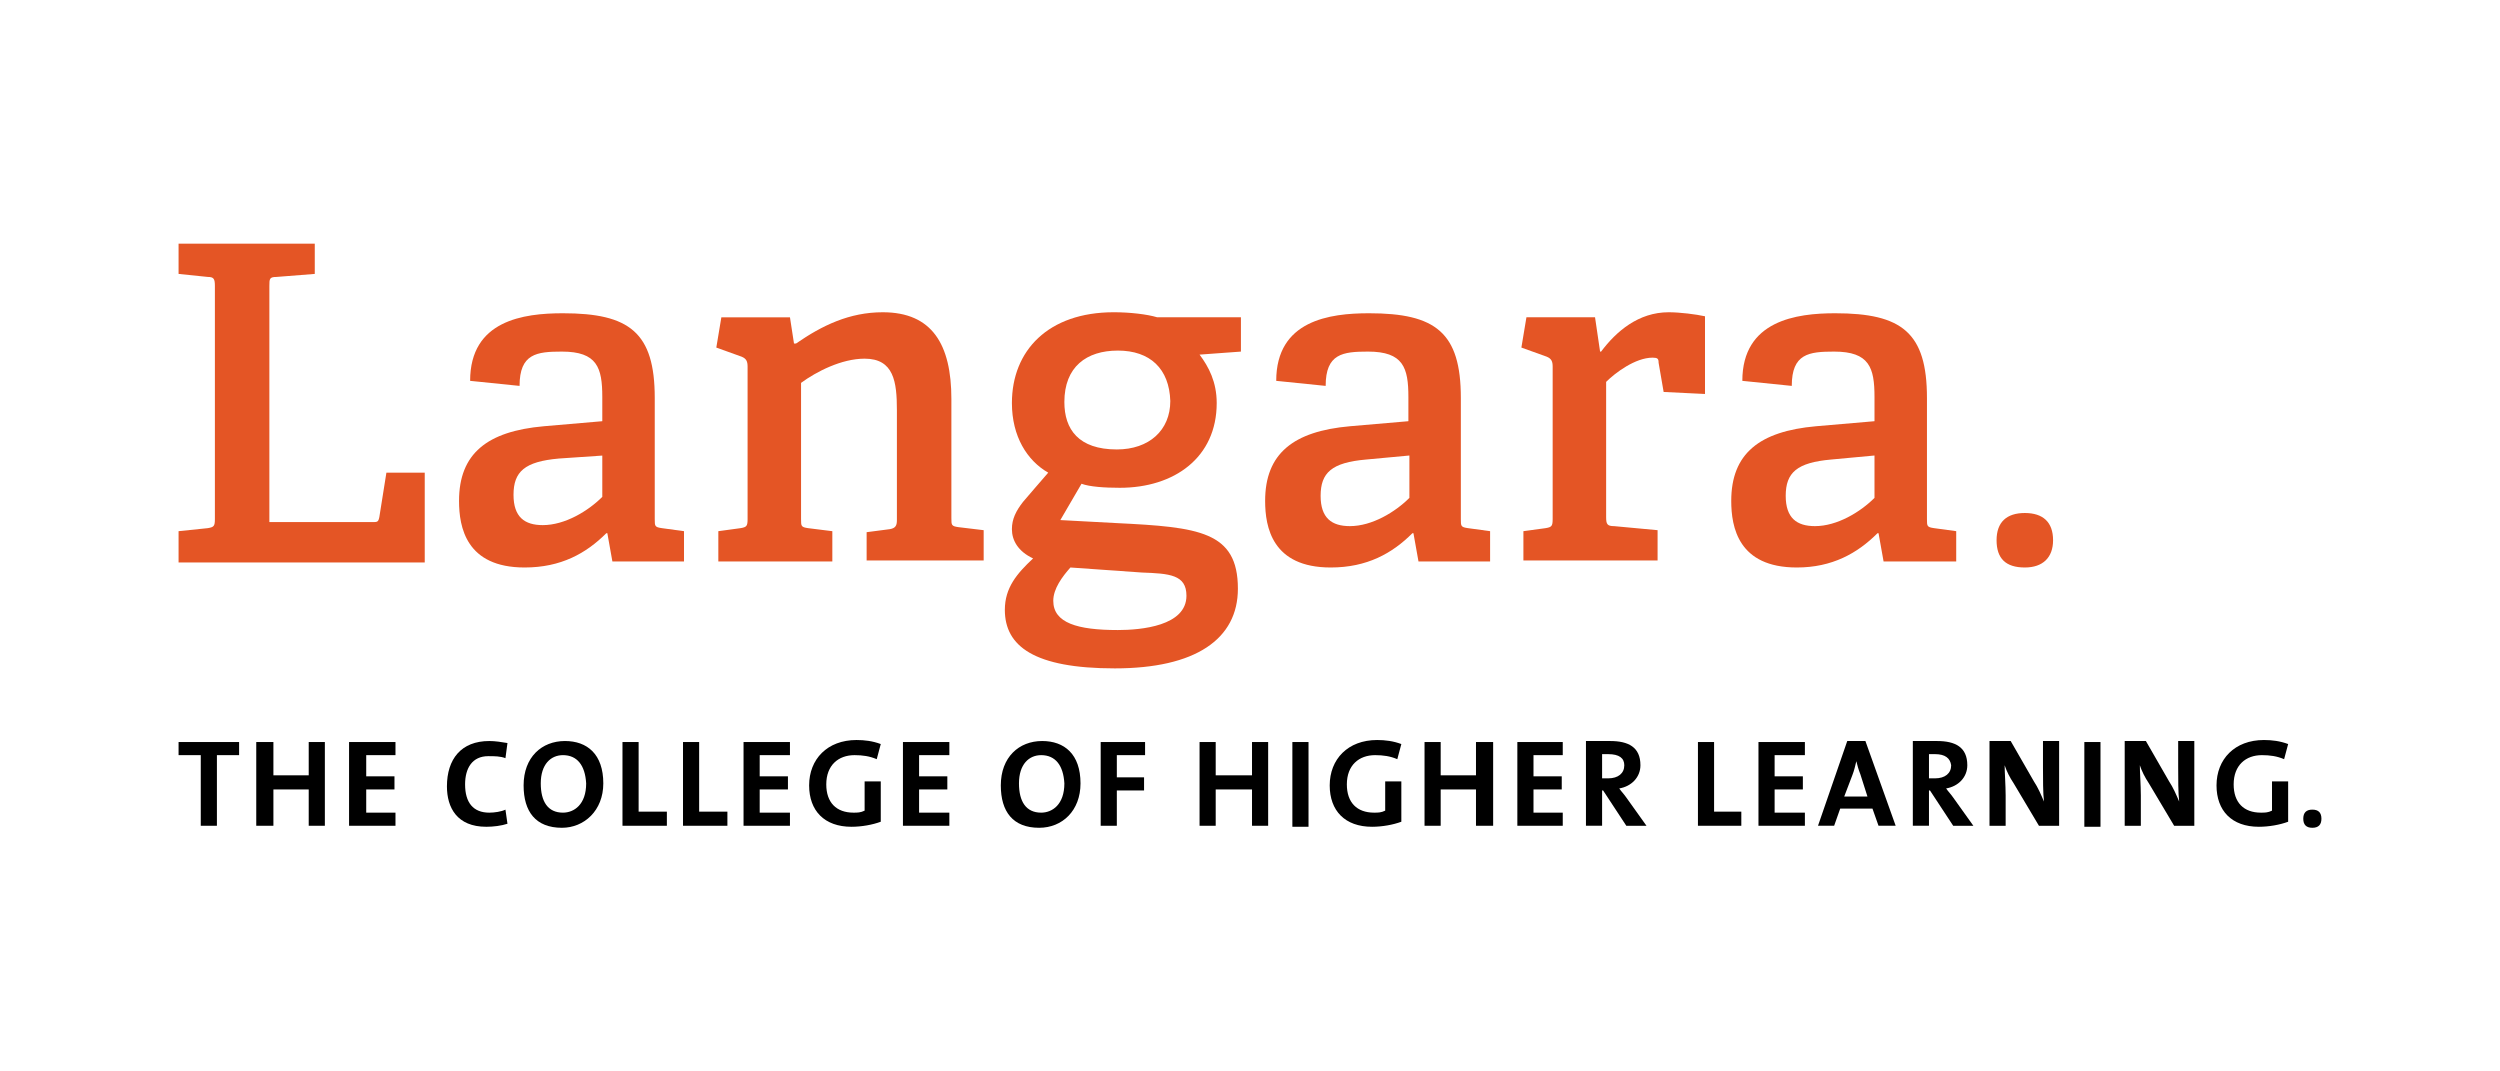 <?xml version="1.0" encoding="UTF-8"?> <svg xmlns="http://www.w3.org/2000/svg" id="Layer_1" viewBox="0 0 350 150"><defs><style> .cls-1 { fill: #e45525; } </style></defs><polygon points="25 103.884 25 105.72 28.107 105.72 28.107 115.607 30.367 115.607 30.367 105.72 33.475 105.72 33.475 103.884 25 103.884"></polygon><polygon points="43.22 103.884 43.22 108.545 38.277 108.545 38.277 103.884 35.876 103.884 35.876 115.607 38.277 115.607 38.277 110.523 43.22 110.523 43.22 115.607 45.48 115.607 45.48 103.884 43.22 103.884"></polygon><polygon points="48.87 103.884 48.87 115.607 55.367 115.607 55.367 113.771 51.271 113.771 51.271 110.523 55.226 110.523 55.226 108.686 51.271 108.686 51.271 105.72 55.367 105.72 55.367 103.884 48.87 103.884"></polygon><g><path d="M68.079,115.749c-4.096,0-5.508-2.684-5.508-5.65,0-3.814,1.977-6.356,5.932-6.356.847,0,1.695.141,2.542.282l-.282,2.119c-.706-.282-1.554-.282-2.401-.282-2.26,0-3.249,1.695-3.249,3.955,0,2.542,1.13,3.955,3.39,3.955.706,0,1.695-.141,2.26-.424l.282,1.977c-.847.282-1.977.424-2.966.424"></path><path d="M78.672,115.89c-3.672,0-5.367-2.26-5.367-5.932,0-3.955,2.542-6.215,5.791-6.215,3.107,0,5.367,1.836,5.367,5.932 0,3.814-2.684,6.215-5.791,6.215M78.814,105.72c-1.695,0-3.107,1.271-3.107,3.955,0,2.542.989,4.096,3.107,4.096,1.554,0,3.249-1.13,3.249-4.096-.141-2.542-1.271-3.955-3.249-3.955"></path><polygon points="87.147 115.607 87.147 103.884 89.407 103.884 89.407 113.63 93.362 113.63 93.362 115.607 87.147 115.607"></polygon><polygon points="95.621 115.607 95.621 103.884 97.881 103.884 97.881 113.63 101.836 113.63 101.836 115.607 95.621 115.607"></polygon><polygon points="104.096 115.607 104.096 103.884 110.593 103.884 110.593 105.72 106.356 105.72 106.356 108.686 110.311 108.686 110.311 110.523 106.356 110.523 106.356 113.771 110.593 113.771 110.593 115.607 104.096 115.607"></polygon><path d="M122.74,106.285c-.989-.424-1.977-.565-3.107-.565-2.26,0-3.955,1.412-3.955,4.096,0,2.542,1.412,3.955,3.814,3.955.565,0,.989,0,1.554-.282v-4.096h2.26v5.65c-1.13.424-2.684.706-4.096.706-3.814,0-5.932-2.26-5.932-5.791,0-3.672,2.542-6.356,6.638-6.356,1.13,0,2.26.141,3.39.565l-.565,2.119Z"></path><polygon points="126.412 115.607 126.412 103.884 132.91 103.884 132.91 105.72 128.672 105.72 128.672 108.686 132.627 108.686 132.627 110.523 128.672 110.523 128.672 113.771 132.91 113.771 132.91 115.607 126.412 115.607"></polygon><path d="M145.48,115.89c-3.672,0-5.367-2.26-5.367-5.932,0-3.955,2.542-6.215,5.791-6.215,3.107,0,5.367,1.836,5.367,5.932,0,3.814-2.542,6.215-5.791,6.215M145.763,105.72c-1.695,0-3.107,1.271-3.107,3.955,0,2.542.989,4.096,3.107,4.096,1.554,0,3.249-1.13,3.249-4.096-.141-2.542-1.271-3.955-3.249-3.955"></path><polygon points="156.356 105.72 156.356 108.828 160.169 108.828 160.169 110.664 156.356 110.664 156.356 115.607 154.096 115.607 154.096 103.884 160.311 103.884 160.311 105.72 156.356 105.72"></polygon><polygon points="175.282 115.607 175.282 110.523 170.198 110.523 170.198 115.607 167.938 115.607 167.938 103.884 170.198 103.884 170.198 108.545 175.282 108.545 175.282 103.884 177.542 103.884 177.542 115.607 175.282 115.607"></polygon><rect x="180.932" y="103.884" width="2.26" height="11.864"></rect><path d="M195.621,106.285c-.989-.424-1.977-.565-3.107-.565-2.26,0-3.955,1.412-3.955,4.096,0,2.542,1.412,3.955,3.814,3.955.565,0,.989,0,1.554-.282v-4.096h2.26v5.65c-1.13.424-2.684.706-4.096.706-3.814,0-5.932-2.26-5.932-5.791,0-3.672,2.542-6.356,6.638-6.356,1.13,0,2.26.141,3.39.565l-.565,2.119Z"></path><polygon points="206.638 115.607 206.638 110.523 201.695 110.523 201.695 115.607 199.435 115.607 199.435 103.884 201.695 103.884 201.695 108.545 206.638 108.545 206.638 103.884 209.04 103.884 209.04 115.607 206.638 115.607"></polygon><polygon points="212.429 115.607 212.429 103.884 218.785 103.884 218.785 105.72 214.689 105.72 214.689 108.686 218.644 108.686 218.644 110.523 214.689 110.523 214.689 113.771 218.785 113.771 218.785 115.607 212.429 115.607"></polygon><path d="M227.684,115.607l-3.249-4.944h-.141v4.944h-2.26v-11.864h3.39c2.542,0,4.237.847,4.237,3.39,0,1.695-1.271,2.966-2.966,3.249.282.424.706.847.989,1.271l2.825,3.955s-2.825,0-2.825-0ZM225.141,105.579h-.847v3.39h.847c1.412,0,2.26-.706,2.26-1.836-0-.989-.706-1.554-2.26-1.554"></path><polygon points="237.712 115.607 237.712 103.884 239.972 103.884 239.972 113.63 243.785 113.63 243.785 115.607 237.712 115.607"></polygon><polygon points="246.186 115.607 246.186 103.884 252.684 103.884 252.684 105.72 248.446 105.72 248.446 108.686 252.401 108.686 252.401 110.523 248.446 110.523 248.446 113.771 252.684 113.771 252.684 115.607 246.186 115.607"></polygon><path d="M262.994,115.607l-.847-2.401h-4.52l-.847,2.401h-2.26l4.096-11.864h2.542l4.237,11.864h-2.401ZM260.452,108.404c-.282-.706-.424-1.271-.565-1.836h0c-.141.565-.282,1.271-.565,1.977l-1.13,2.966h3.249l-.989-3.107Z"></path><path d="M273.446,115.607l-3.249-4.944h-.141v4.944h-2.26v-11.864h3.39c2.542,0,4.237.847,4.237,3.39,0,1.695-1.271,2.966-2.966,3.249.282.424.706.847.989,1.271l2.825,3.955s-2.825,0-2.825-0ZM270.904,105.579h-.847v3.39h.847c1.412,0,2.26-.706,2.26-1.836-.141-.989-.847-1.554-2.26-1.554"></path><path d="M285.452,115.607l-3.531-5.932c-.565-.847-.989-1.695-1.271-2.542,0,.989.141,2.825.141,4.237v4.237h-2.26v-11.864h2.966l3.249,5.65c.565.847.989,1.836,1.412,2.825-.141-1.13-.141-3.249-.141-4.802v-3.672h2.26v11.864h-2.825Z"></path><rect x="291.808" y="103.884" width="2.26" height="11.864"></rect><path d="M304.379,115.607l-3.531-5.932c-.565-.847-.989-1.695-1.271-2.542,0,.989.141,2.825.141,4.237v4.237h-2.26v-11.864h2.966l3.249,5.65c.565.847.989,1.836,1.412,2.825-.141-1.13-.141-3.249-.141-4.802v-3.672h2.26v11.864h-2.825Z"></path><path d="M319.774,106.285c-.989-.424-1.977-.565-3.107-.565-2.26,0-3.955,1.412-3.955,4.096,0,2.542,1.412,3.955,3.814,3.955.565,0,.989,0,1.554-.282v-4.096h2.26v5.65c-1.13.424-2.684.706-4.096.706-3.814,0-5.932-2.26-5.932-5.791,0-3.672,2.542-6.356,6.638-6.356,1.13,0,2.26.141,3.39.565l-.565,2.119Z"></path><path d="M323.729,115.89c-.847,0-1.271-.424-1.271-1.271s.424-1.271,1.271-1.271c.847,0,1.271.424,1.271,1.271,0,.847-.424,1.271-1.271,1.271"></path><path class="cls-1" d="M25,78.602v-4.237l4.096-.424c.847-.141.989-.282.989-1.271v-32.627c0-.989-.141-1.271-.989-1.271l-4.096-.424v-4.237h19.068v4.237l-5.367.424c-.989,0-.989.282-.989,1.271v33.051h14.407c.706,0,.847,0,.989-.706l.989-6.215h5.367v12.571H25v-.141Z"></path><path class="cls-1" d="M85.734,78.602l-.706-3.955h-.141c-2.825,2.825-6.356,4.802-11.441,4.802-8.192,0-9.181-5.65-9.181-9.322,0-6.638,3.955-9.746,11.864-10.452l8.192-.706v-3.39c0-4.096-.706-6.356-5.65-6.356-3.531,0-5.932.282-5.932,4.802l-6.921-.706c0-8.475,7.486-9.463,12.994-9.463,9.322,0,12.853,2.684,12.853,11.864v16.949c0,.989,0,1.13.989,1.271l3.107.424v4.237h-10.028ZM84.463,63.771l-6.215.424c-4.802.424-6.356,1.836-6.356,5.085,0,3.107,1.554,4.237,4.096,4.237,3.107,0,6.356-1.977,8.333-3.955v-5.791h.141Z"></path><path class="cls-1" d="M121.328,78.602v-4.096l3.249-.424c.847-.141.989-.565.989-1.271v-15.395c0-3.955-.424-7.203-4.52-7.203-3.249,0-6.78,1.836-8.898,3.39v19.068c0,.989,0,1.13.989,1.271l3.39.424v4.237h-15.96v-4.237l3.107-.424c.847-.141.989-.282.989-1.271v-21.328c0-.706-.141-1.13-.847-1.412l-3.531-1.271.706-4.237h9.605l.565,3.672h.282c3.672-2.542,7.486-4.379,12.147-4.379,6.921,0,9.605,4.52,9.605,12.147v16.667c0,.989,0,1.13.989,1.271l3.531.424v4.237h-16.384v.141Z"></path><path class="cls-1" d="M167.938,49.647c1.271,1.695,2.401,3.814,2.401,6.78,0,7.627-5.932,11.864-13.559,11.864-2.119,0-4.237-.141-5.367-.565l-2.966,5.085,7.91.424c11.441.565,16.949,1.13,16.949,9.181,0,7.062-5.932,11.158-17.232,11.158s-15.395-3.107-15.395-8.192c0-3.107,1.695-5.085,3.955-7.203-2.119-.989-2.966-2.542-2.966-4.096,0-1.412.565-2.542,1.554-3.814.989-1.13,2.401-2.825,3.531-4.096-2.966-1.695-5.085-5.085-5.085-9.746,0-7.345,5.085-12.712,14.266-12.712,2.26,0,4.661.282,6.073.706h11.723v4.802l-5.791.424ZM149.859,79.449c-1.13,1.271-2.401,2.966-2.401,4.661,0,3.107,3.39,4.096,9.04,4.096,3.249,0,9.605-.565,9.605-4.802,0-2.966-2.401-3.107-6.215-3.249l-10.028-.706ZM156.497,49.082c-4.379,0-7.486,2.26-7.486,7.203,0,3.814,1.977,6.638,7.345,6.638,4.52,0,7.486-2.684,7.486-6.78-.141-4.52-2.825-7.062-7.345-7.062"></path><path class="cls-1" d="M198.588,78.602l-.706-3.955h-.141c-2.825,2.825-6.356,4.802-11.441,4.802-8.192,0-9.181-5.65-9.181-9.322,0-6.638,3.955-9.746,11.864-10.452l8.192-.706v-3.39c0-4.096-.706-6.356-5.65-6.356-3.531,0-5.932.282-5.932,4.802l-6.921-.706c0-8.475,7.486-9.463,12.994-9.463,9.322,0,12.853,2.684,12.853,11.864v16.949c0,.989,0,1.13.989,1.271l3.107.424v4.237h-10.028ZM197.316,63.771l-6.073.565c-4.802.424-6.356,1.836-6.356,5.085,0,3.107,1.554,4.237,4.096,4.237,3.107,0,6.356-1.977,8.333-3.955v-5.932Z"></path><path class="cls-1" d="M213.277,78.602v-4.237l3.107-.424c.847-.141.989-.282.989-1.271v-21.328c0-.706-.141-1.13-.847-1.412l-3.531-1.271.706-4.237h9.605l.706,4.802h.141c2.119-2.825,5.226-5.508,9.463-5.508,1.554,0,3.814.282,5.085.565v10.876l-5.791-.282-.706-4.096c0-.565-.141-.706-.847-.706-2.401,0-5.226,2.119-6.497,3.39v18.927c0,.989.141,1.271,1.13,1.271l6.073.565v4.237h-18.785v.141Z"></path><path class="cls-1" d="M263.701,78.602l-.706-3.955h-.141c-2.825,2.825-6.356,4.802-11.299,4.802-8.192,0-9.181-5.65-9.181-9.322,0-6.638,3.955-9.746,11.864-10.452l8.192-.706v-3.39c0-4.096-.706-6.356-5.65-6.356-3.531,0-5.932.282-5.932,4.802l-6.921-.706c0-8.475,7.627-9.463,12.994-9.463,9.322,0,12.853,2.684,12.853,11.864v16.949c0,.989,0,1.13.989,1.271l3.107.424v4.237h-10.169ZM262.429,63.771l-6.073.565c-4.802.424-6.356,1.836-6.356,5.085,0,3.107,1.554,4.237,4.096,4.237,3.107,0,6.356-1.977,8.333-3.955v-5.932h0Z"></path><path class="cls-1" d="M283.475,79.449c-2.684,0-3.955-1.271-3.955-3.814,0-2.542,1.412-3.814,3.955-3.814s3.955,1.271,3.955,3.814c-0,2.401-1.412,3.814-3.955,3.814"></path></g></svg> 